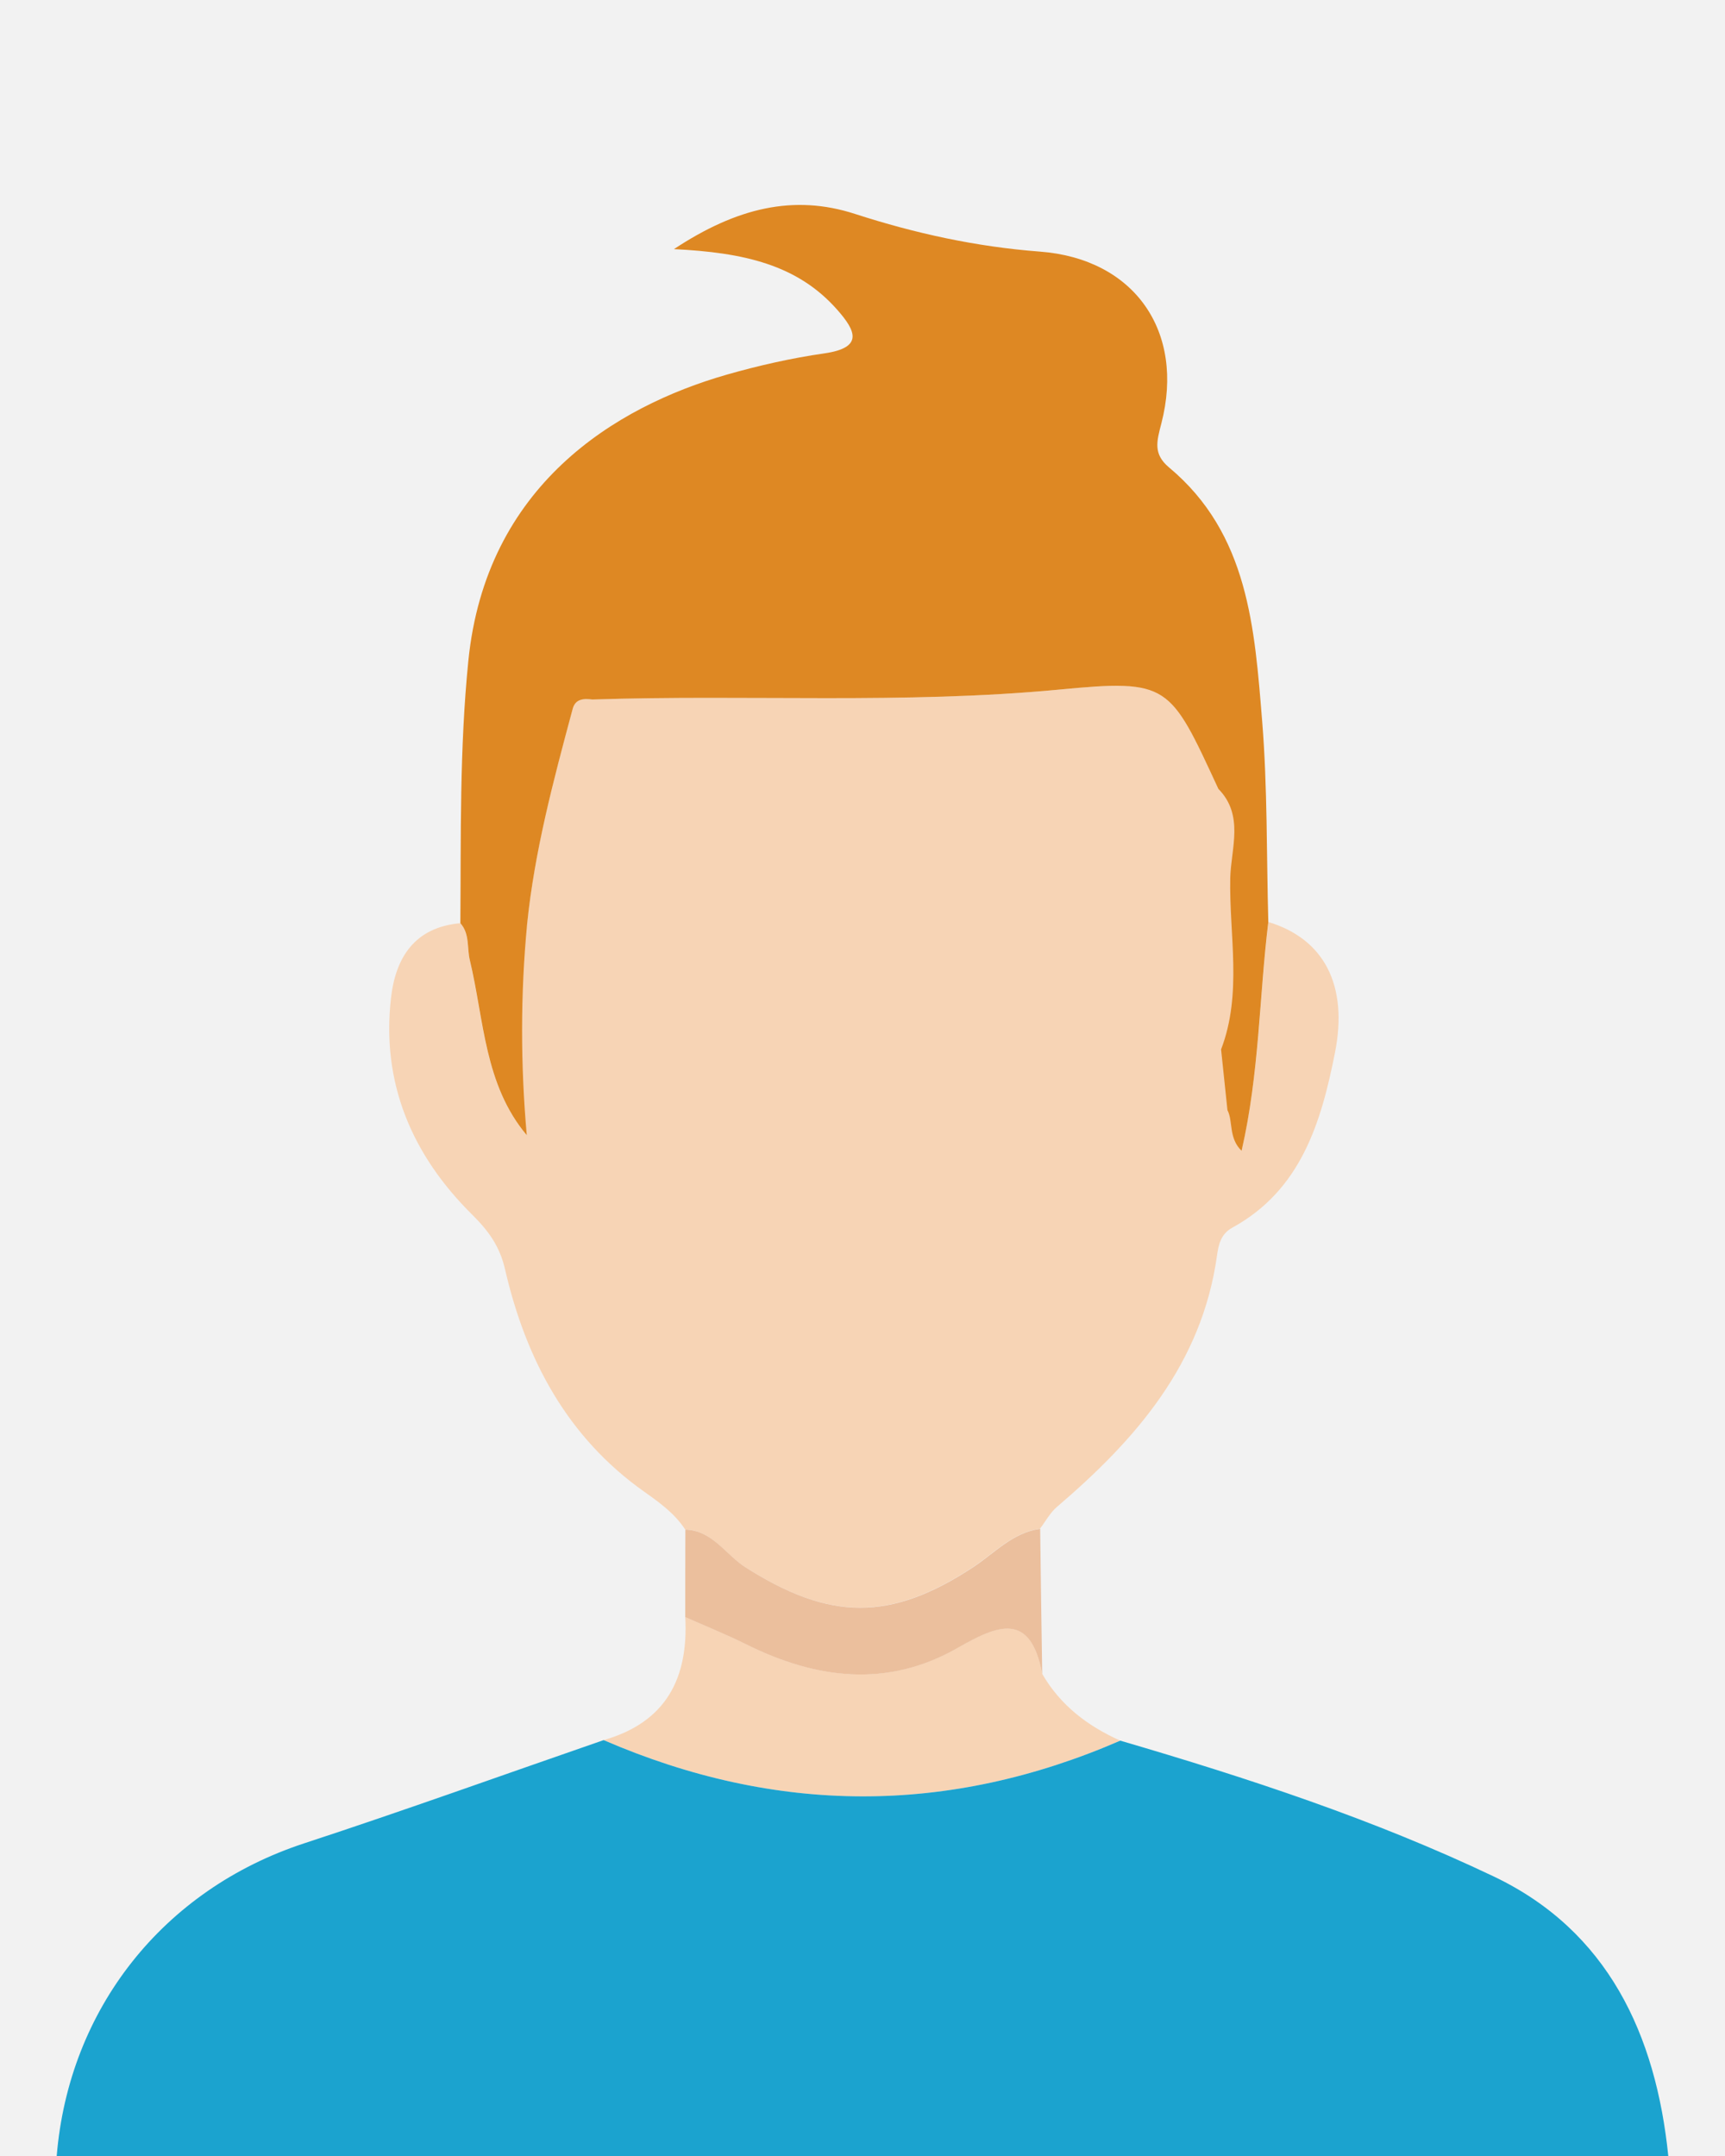 <?xml version="1.0" encoding="utf-8"?>
<!-- Generator: Adobe Illustrator 23.0.1, SVG Export Plug-In . SVG Version: 6.00 Build 0)  -->
<svg version="1.1" id="katman_1" xmlns="http://www.w3.org/2000/svg" xmlns:xlink="http://www.w3.org/1999/xlink" x="0px" y="0px"
	 viewBox="0 0 160 200" style="enable-background:new 0 0 160 200;" xml:space="preserve">
<style type="text/css">
	.st0{fill:#F2F2F2;}
	.st1{fill:#F7D4B5;}
	.st2{fill:#DE8823;}
	.st3{fill:#EBBF9D;}
	.st4{fill:#1BA3CF;}
</style>
<rect class="st0" width="160" height="200"/>
<g>
	<path class="st1" d="M117.65,85.53c5.11,1.55,7.43,5.79,6.17,12.14c-1.28,6.45-3.14,12.72-9.53,16.22
		c-1.09,0.6-1.28,1.66-1.41,2.59c-1.41,10.05-7.52,17.05-14.85,23.31c-0.63,0.54-1.05,1.34-1.57,2.02c-2.54,0.35-4.21,2.24-6.2,3.55
		c-7.7,5.07-13.32,4.98-21.12,0.03c-1.85-1.17-3.06-3.43-5.59-3.51c-0.97-1.48-2.35-2.48-3.78-3.49c-7.16-5.06-11-12.3-12.92-20.62
		c-0.5-2.17-1.52-3.57-3.07-5.11c-5.54-5.49-8.43-12.17-7.51-20.11c0.43-3.75,2.21-6.53,6.42-6.91c0.89,1,0.61,2.28,0.88,3.44
		c1.33,5.55,1.33,11.53,5.28,16.23c-1.18-6.15-1.18-12.39,0.03-19.57c0.69-6.78,2.44-13.33,4.2-19.88
		c-0.21-1.02,0.82-1.02,1.85-0.97c14.43-0.48,28.87,0.45,43.3-0.92c10.21-0.97,12.51-0.57,17.02,9.19c0,3.83,0.87,8.73,0.88,12.56
		c-1.26,1.34-1.25,2.68,0.02,4c0,1.43,0.01,2.86,0.01,4.3c-1.48,3.11-3.63,4.13-1.96,7.21c1.61,0.91-0.61,3.98,0.95,5.53
		C116.83,99.52,116.8,92.47,117.65,85.53z"/>
	<path class="st2" d="M113.01,73.18c-4.52-9.76-4.56-10.18-14.77-9.21c-14.43,1.37-28.87,0.44-43.3,0.92
		c-0.83-0.09-1.62-0.09-1.85,0.97c-1.76,6.55-3.51,13.1-4.2,19.88c-0.62,6.52-0.61,13.04-0.03,19.57
		c-3.95-4.7-3.95-10.68-5.28-16.23c-0.28-1.15,0.01-2.44-0.88-3.44c0.06-8.11-0.08-16.19,0.74-24.33
		c1.63-16.29,13.62-23.58,23.95-26.55c2.97-0.85,6.02-1.54,9.08-1.98c3.66-0.53,2.89-2.11,1.2-4.03c-3.7-4.21-8.69-5.32-15.16-5.64
		c5.83-3.85,11.12-5.1,16.78-3.27c5.62,1.82,11.26,3.05,17.16,3.5c8.77,0.66,13.48,7.4,11.27,15.94c-0.43,1.66-0.78,2.83,0.71,4.08
		c7.39,6.16,7.94,14.95,8.64,23.53c0.5,6.19,0.4,12.43,0.57,18.65c-0.85,6.93-0.82,13.99-2.48,21.22c-1.23-1.22-0.77-2.74-1.31-3.78
		c-0.18-1.73-0.41-3.9-0.59-5.63c1.99-5.21,0.74-10.61,0.85-15.91C114.18,78.71,115.42,75.63,113.01,73.18z"/>
	<path class="st1" d="M103.91,161.47c-15.98,6.94-31.95,6.86-47.92-0.05c5.78-1.65,7.88-5.73,7.57-11.42
		c1.87,0.83,3.78,1.6,5.62,2.51c6.5,3.24,13.1,4.09,19.63,0.36c3.72-2.13,6.78-3.44,7.86,2.41
		C98.36,158.2,100.89,160.12,103.91,161.47z"/>
	<path class="st3" d="M96.67,155.29c-1.09-5.85-4.14-4.54-7.86-2.41c-6.53,3.73-13.13,2.88-19.63-0.36
		c-1.84-0.91-3.74-1.68-5.62-2.51c0-2.71,0-5.41,0.01-8.12c2.53,0.08,3.74,2.34,5.59,3.51c7.8,4.95,13.42,5.04,21.12-0.03
		c1.99-1.31,3.65-3.2,6.2-3.55C96.53,146.3,96.6,150.8,96.67,155.29z"/>
	<path class="st4" d="M154.74,200c-1.15-11.25-5.59-20.88-16.19-25.93c-11.08-5.28-22.82-9.14-34.64-12.6
		c-15.98,6.94-31.95,6.86-47.92-0.05c-9.25,3.2-18.46,6.52-27.76,9.57C15.13,175.28,6.38,186.37,5.26,200H154.74z"/>
</g>
</svg>
